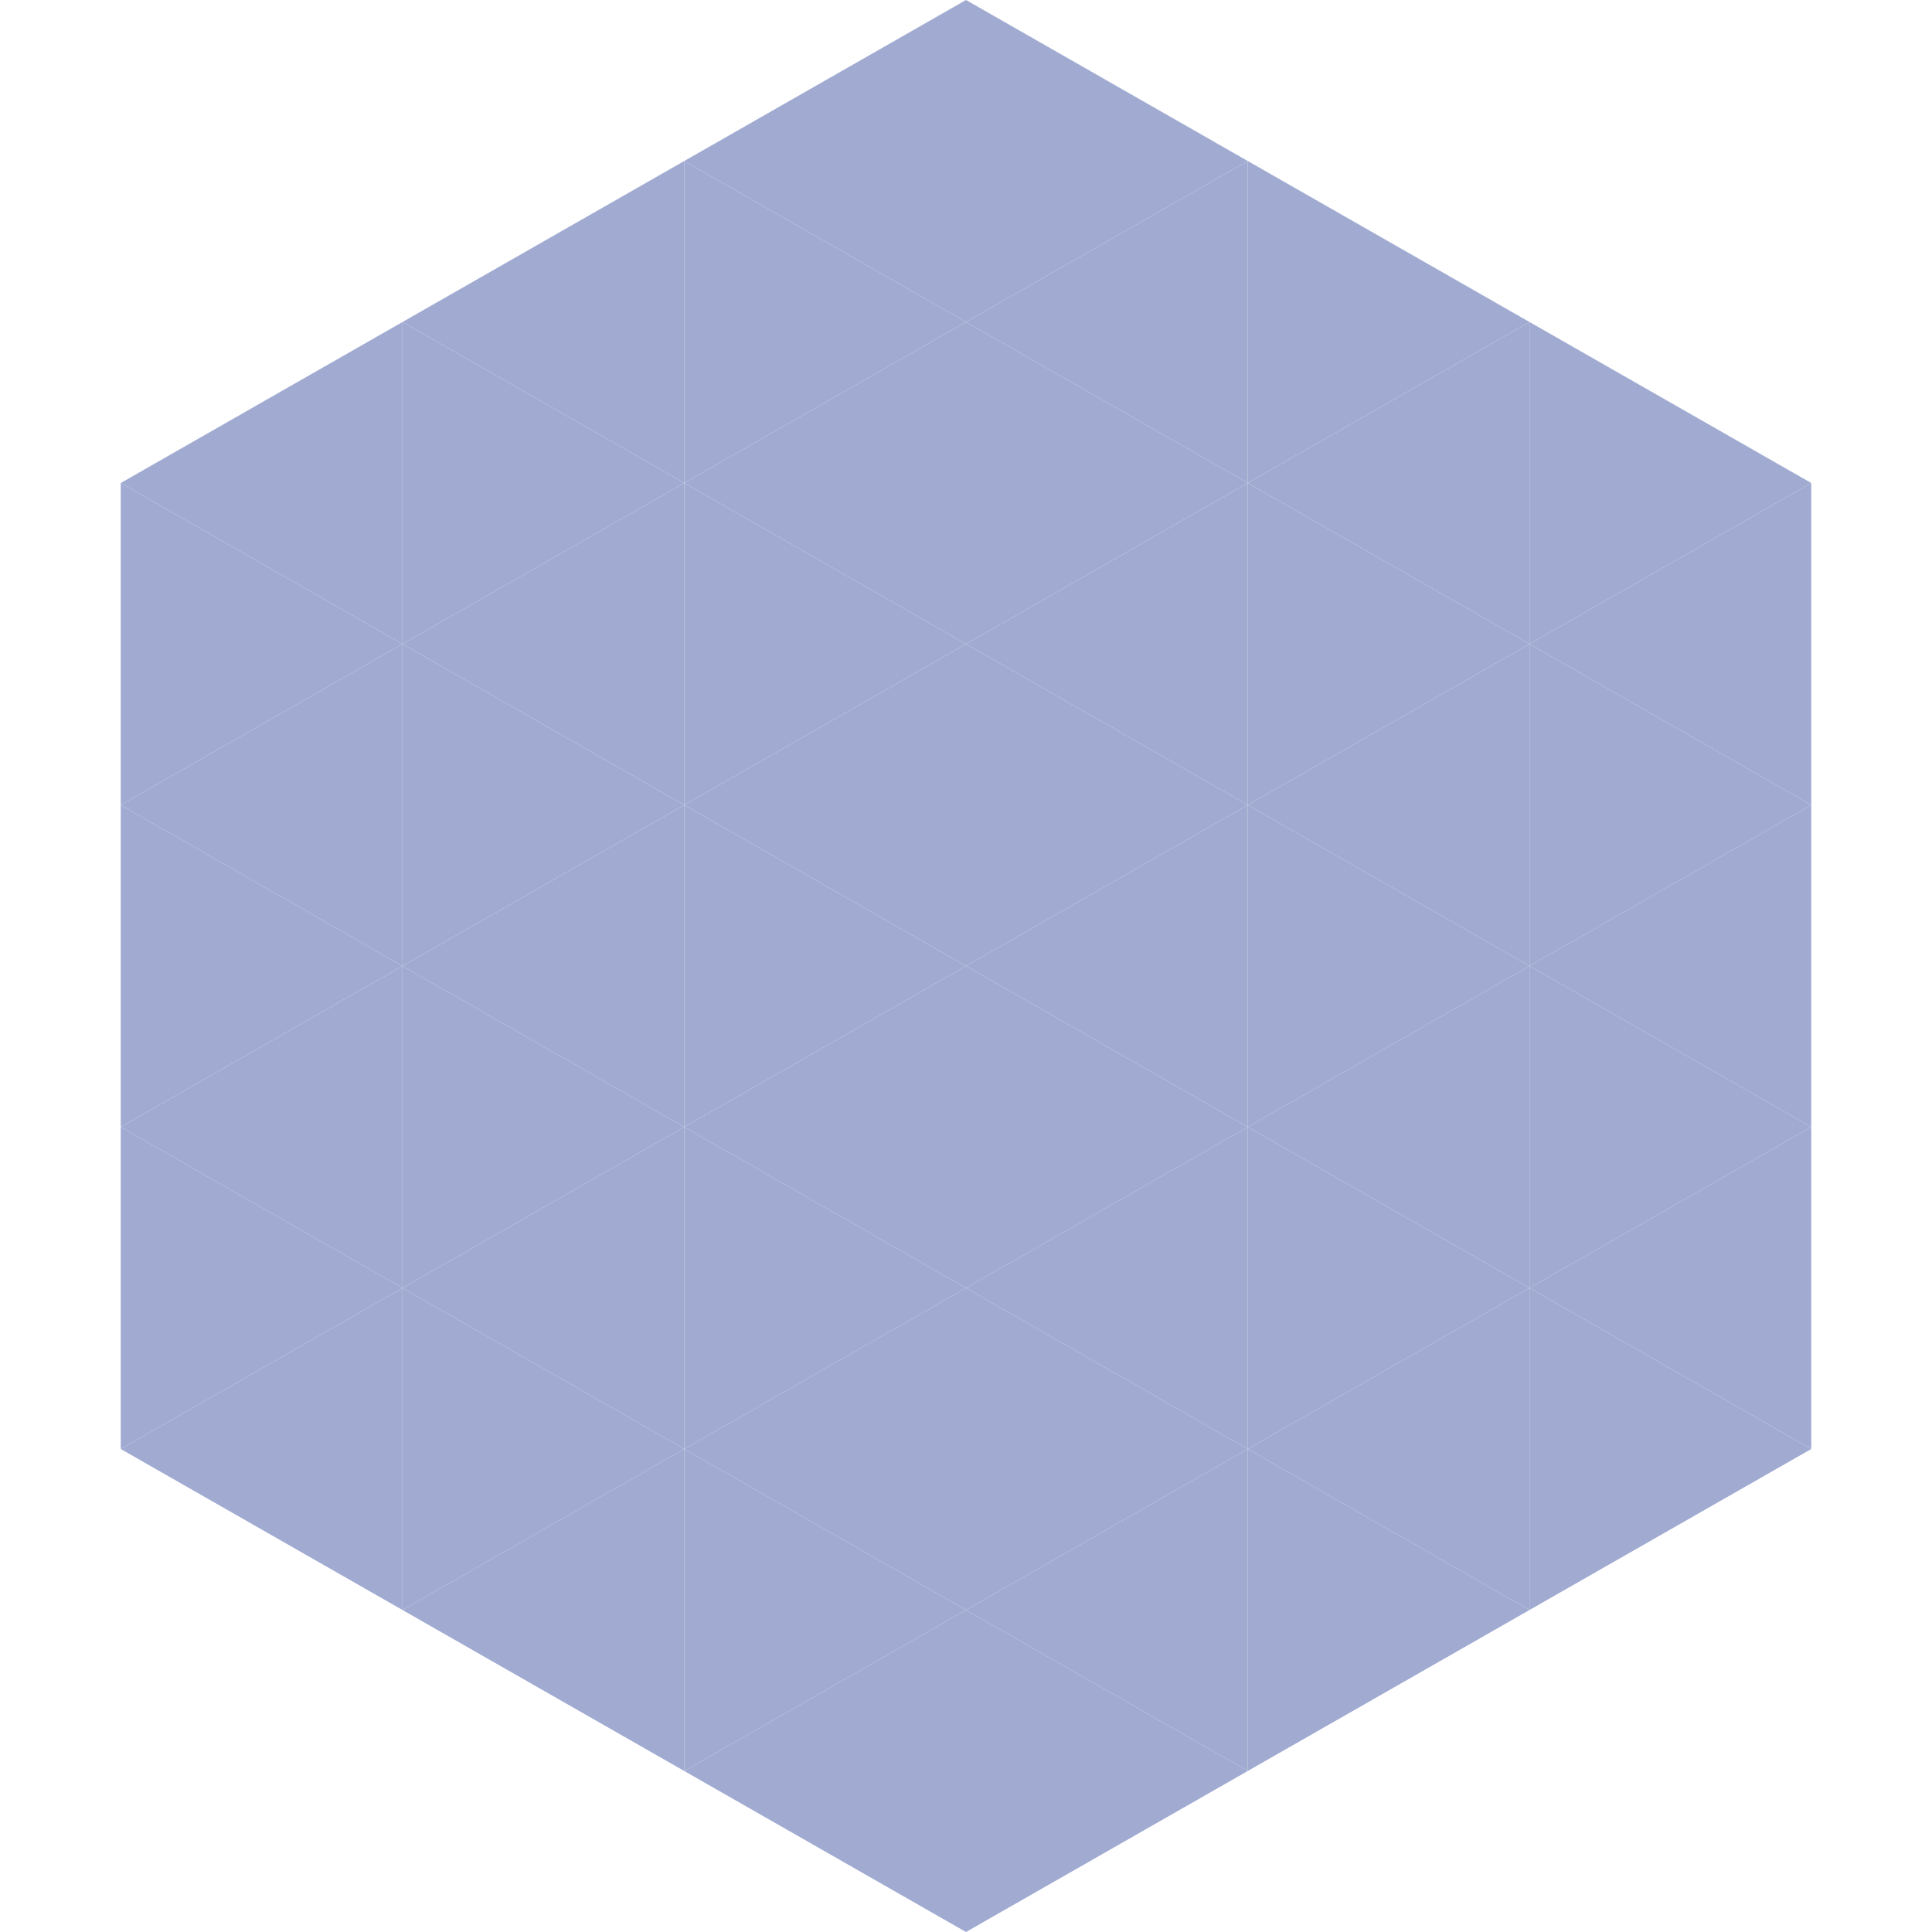 <?xml version="1.0"?>
<!-- Generated by SVGo -->
<svg width="240" height="240"
     xmlns="http://www.w3.org/2000/svg"
     xmlns:xlink="http://www.w3.org/1999/xlink">
<polygon points="50,40 15,60 50,80" style="fill:rgb(161,171,210)" />
<polygon points="190,40 225,60 190,80" style="fill:rgb(161,171,210)" />
<polygon points="15,60 50,80 15,100" style="fill:rgb(161,171,210)" />
<polygon points="225,60 190,80 225,100" style="fill:rgb(161,171,210)" />
<polygon points="50,80 15,100 50,120" style="fill:rgb(161,171,210)" />
<polygon points="190,80 225,100 190,120" style="fill:rgb(161,171,210)" />
<polygon points="15,100 50,120 15,140" style="fill:rgb(161,171,210)" />
<polygon points="225,100 190,120 225,140" style="fill:rgb(161,171,210)" />
<polygon points="50,120 15,140 50,160" style="fill:rgb(161,171,210)" />
<polygon points="190,120 225,140 190,160" style="fill:rgb(161,171,210)" />
<polygon points="15,140 50,160 15,180" style="fill:rgb(161,171,210)" />
<polygon points="225,140 190,160 225,180" style="fill:rgb(161,171,210)" />
<polygon points="50,160 15,180 50,200" style="fill:rgb(161,171,210)" />
<polygon points="190,160 225,180 190,200" style="fill:rgb(161,171,210)" />
<polygon points="15,180 50,200 15,220" style="fill:rgb(255,255,255); fill-opacity:0" />
<polygon points="225,180 190,200 225,220" style="fill:rgb(255,255,255); fill-opacity:0" />
<polygon points="50,0 85,20 50,40" style="fill:rgb(255,255,255); fill-opacity:0" />
<polygon points="190,0 155,20 190,40" style="fill:rgb(255,255,255); fill-opacity:0" />
<polygon points="85,20 50,40 85,60" style="fill:rgb(161,171,210)" />
<polygon points="155,20 190,40 155,60" style="fill:rgb(161,171,210)" />
<polygon points="50,40 85,60 50,80" style="fill:rgb(161,171,210)" />
<polygon points="190,40 155,60 190,80" style="fill:rgb(161,171,210)" />
<polygon points="85,60 50,80 85,100" style="fill:rgb(161,171,210)" />
<polygon points="155,60 190,80 155,100" style="fill:rgb(161,171,210)" />
<polygon points="50,80 85,100 50,120" style="fill:rgb(161,171,210)" />
<polygon points="190,80 155,100 190,120" style="fill:rgb(161,171,210)" />
<polygon points="85,100 50,120 85,140" style="fill:rgb(161,171,210)" />
<polygon points="155,100 190,120 155,140" style="fill:rgb(161,171,210)" />
<polygon points="50,120 85,140 50,160" style="fill:rgb(161,171,210)" />
<polygon points="190,120 155,140 190,160" style="fill:rgb(161,171,210)" />
<polygon points="85,140 50,160 85,180" style="fill:rgb(161,171,210)" />
<polygon points="155,140 190,160 155,180" style="fill:rgb(161,171,210)" />
<polygon points="50,160 85,180 50,200" style="fill:rgb(161,171,210)" />
<polygon points="190,160 155,180 190,200" style="fill:rgb(161,171,210)" />
<polygon points="85,180 50,200 85,220" style="fill:rgb(161,171,210)" />
<polygon points="155,180 190,200 155,220" style="fill:rgb(161,171,210)" />
<polygon points="120,0 85,20 120,40" style="fill:rgb(161,171,210)" />
<polygon points="120,0 155,20 120,40" style="fill:rgb(161,171,210)" />
<polygon points="85,20 120,40 85,60" style="fill:rgb(161,171,210)" />
<polygon points="155,20 120,40 155,60" style="fill:rgb(161,171,210)" />
<polygon points="120,40 85,60 120,80" style="fill:rgb(161,171,210)" />
<polygon points="120,40 155,60 120,80" style="fill:rgb(161,171,210)" />
<polygon points="85,60 120,80 85,100" style="fill:rgb(161,171,210)" />
<polygon points="155,60 120,80 155,100" style="fill:rgb(161,171,210)" />
<polygon points="120,80 85,100 120,120" style="fill:rgb(161,171,210)" />
<polygon points="120,80 155,100 120,120" style="fill:rgb(161,171,210)" />
<polygon points="85,100 120,120 85,140" style="fill:rgb(161,171,210)" />
<polygon points="155,100 120,120 155,140" style="fill:rgb(161,171,210)" />
<polygon points="120,120 85,140 120,160" style="fill:rgb(161,171,210)" />
<polygon points="120,120 155,140 120,160" style="fill:rgb(161,171,210)" />
<polygon points="85,140 120,160 85,180" style="fill:rgb(161,171,210)" />
<polygon points="155,140 120,160 155,180" style="fill:rgb(161,171,210)" />
<polygon points="120,160 85,180 120,200" style="fill:rgb(161,171,210)" />
<polygon points="120,160 155,180 120,200" style="fill:rgb(161,171,210)" />
<polygon points="85,180 120,200 85,220" style="fill:rgb(161,171,210)" />
<polygon points="155,180 120,200 155,220" style="fill:rgb(161,171,210)" />
<polygon points="120,200 85,220 120,240" style="fill:rgb(161,171,210)" />
<polygon points="120,200 155,220 120,240" style="fill:rgb(161,171,210)" />
<polygon points="85,220 120,240 85,260" style="fill:rgb(255,255,255); fill-opacity:0" />
<polygon points="155,220 120,240 155,260" style="fill:rgb(255,255,255); fill-opacity:0" />
</svg>

